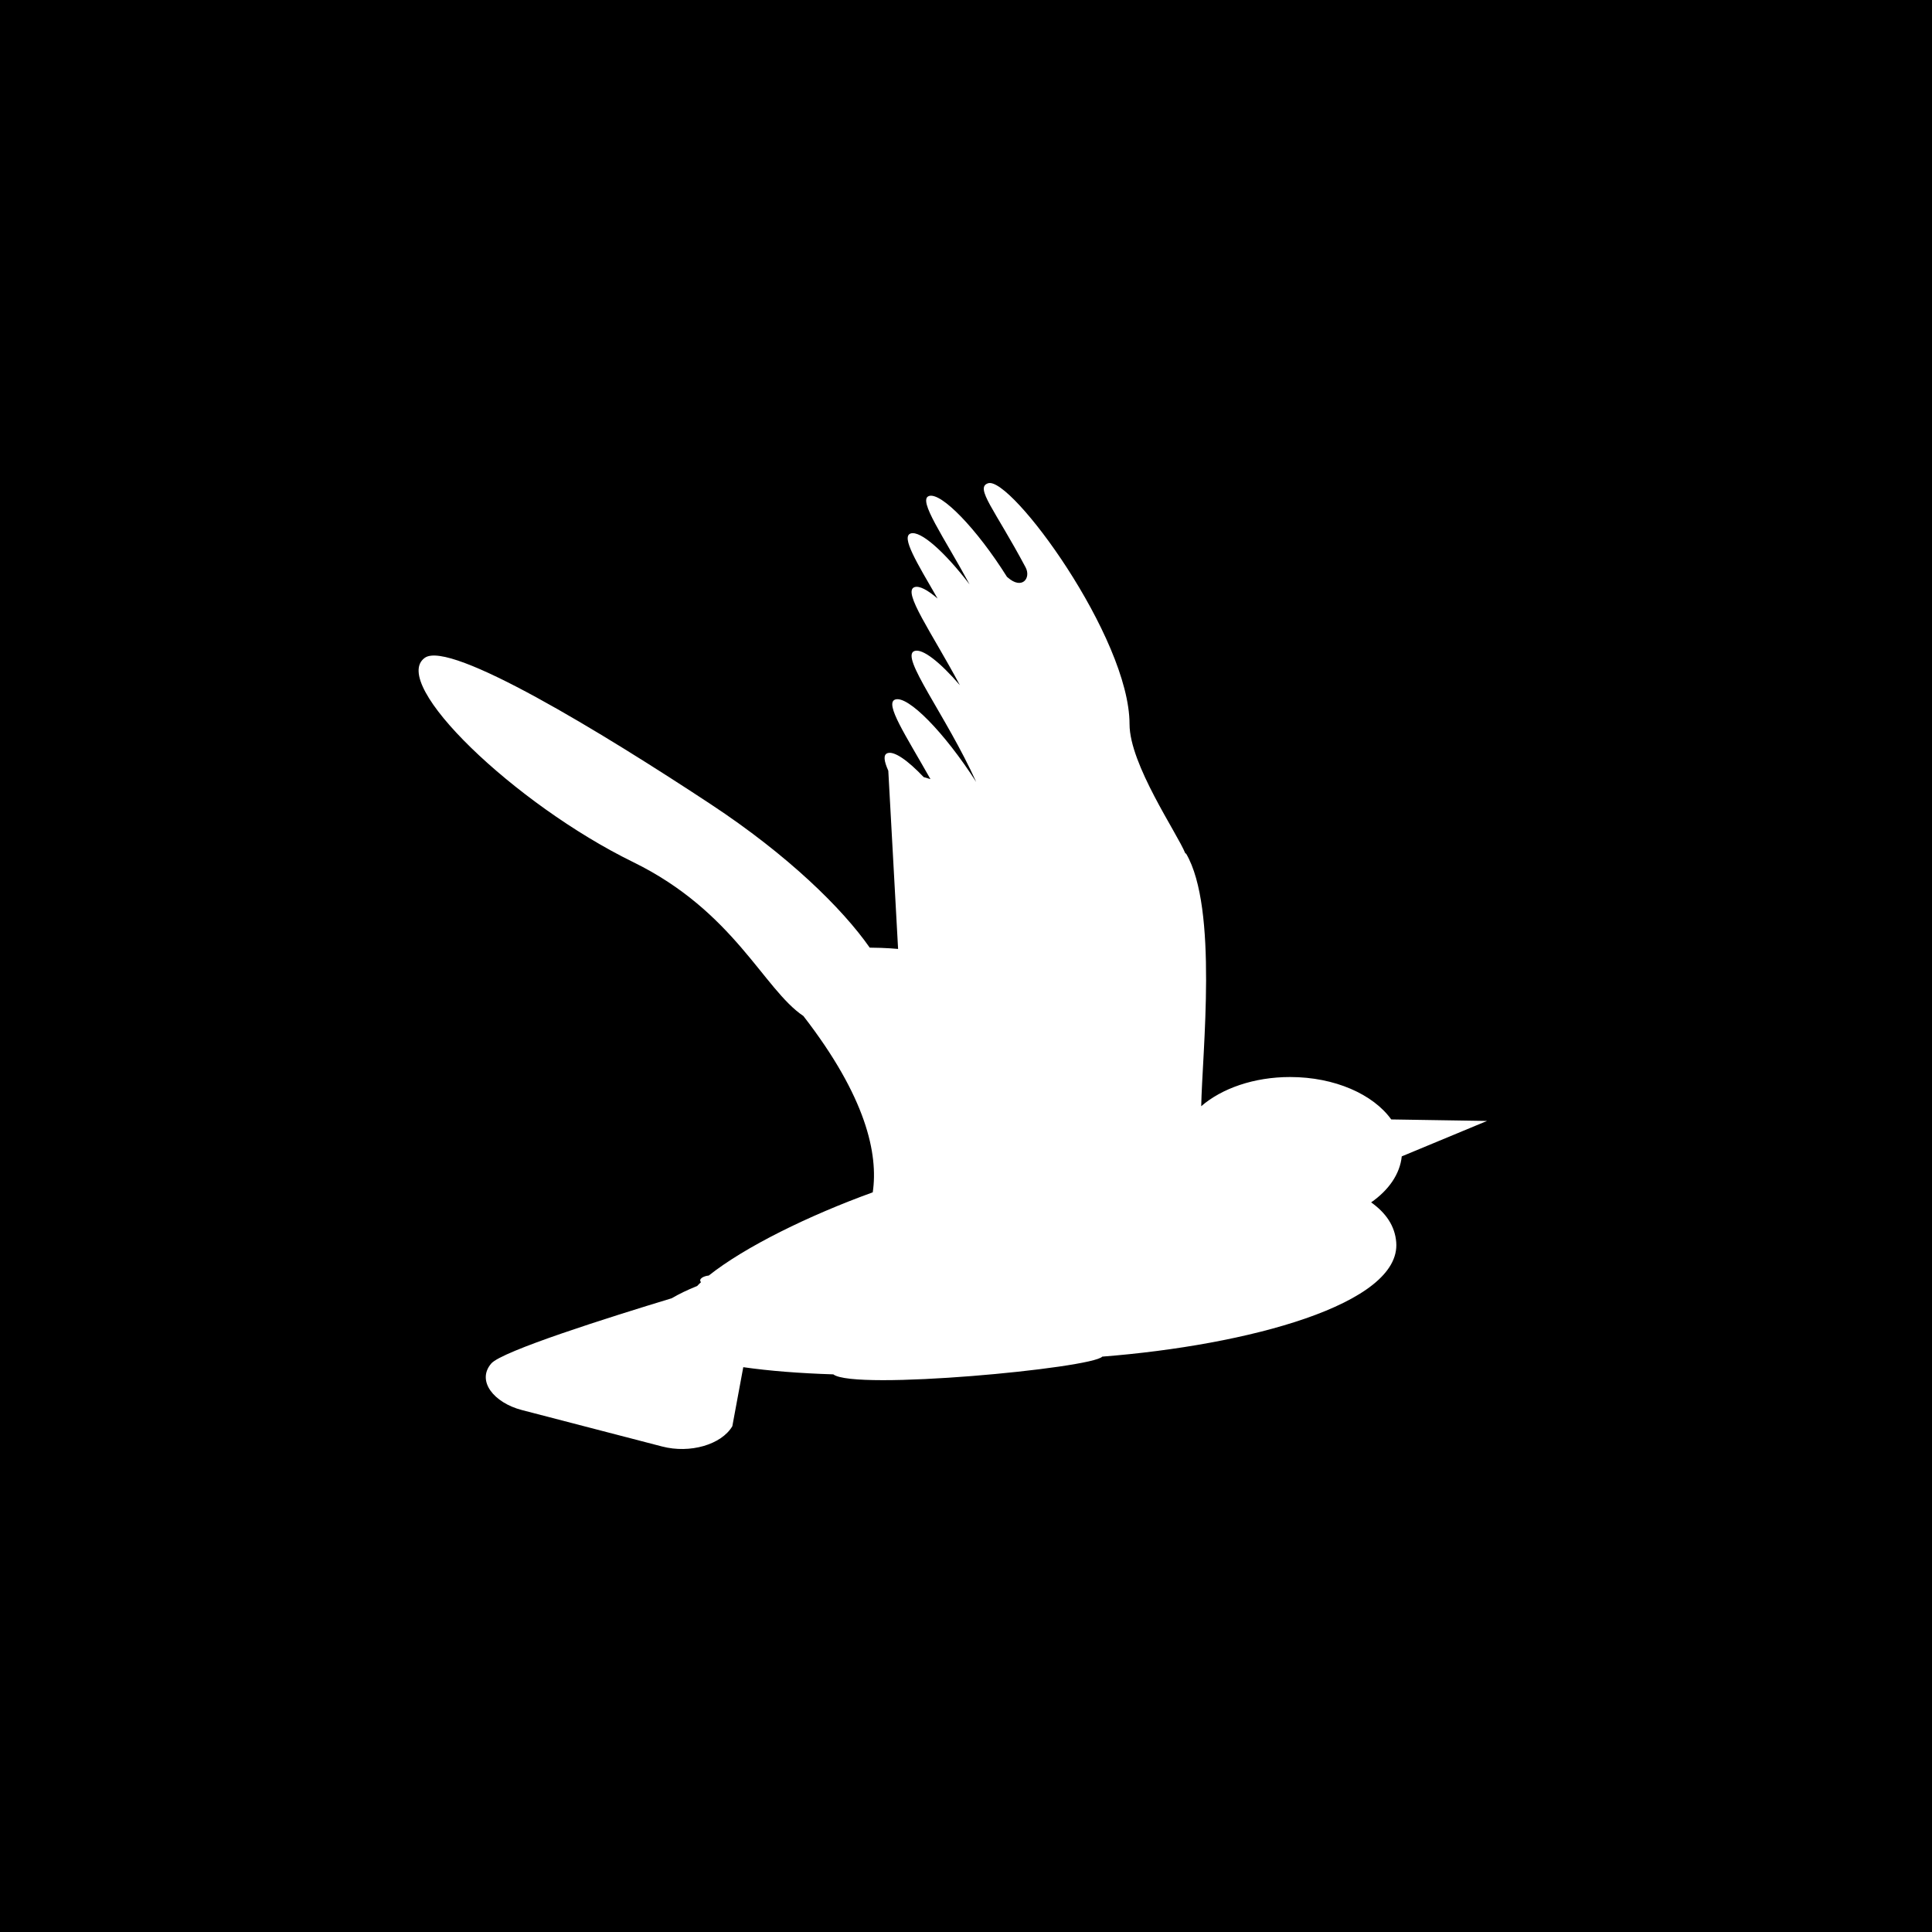 <!-- <svg width="61" height="38" viewBox="0 0 61 38" fill="none" xmlns="http://www.w3.org/2000/svg">
<path fill-rule="evenodd" clip-rule="evenodd" d="M0.6 17V2.4H4.68V17H0.6ZM0.6 21V24.96C0.6 26.624 0.856 28.16 1.368 29.568C1.912 30.976 2.68 32.192 3.672 33.216C4.696 34.24 5.912 35.04 7.32 35.616C8.728 36.192 10.296 36.48 12.024 36.48C13.752 36.48 15.32 36.192 16.728 35.616C18.136 35.04 19.336 34.24 20.328 33.216C21.352 32.192 22.12 30.976 22.632 29.568C23.176 28.16 23.448 26.624 23.448 24.96V21H19.368V24.96C19.368 27.264 18.744 29.12 17.496 30.528C16.248 31.936 14.424 32.64 12.024 32.64C9.624 32.64 7.8 31.936 6.552 30.528C5.304 29.12 4.68 27.264 4.68 24.96V21H0.6ZM19.368 17H23.448V2.4H19.368V17ZM30.8869 21V36H34.9669V21H30.8869ZM34.9669 17H30.8869V0.719999L46.4056 17H40.6939L34.9669 10.992V17ZM44.5069 21L60.4069 37.68V21H56.3269V27.408L50.2185 21H44.5069ZM56.3269 17H60.4069V2.4H56.3269V17Z" fill="#868686"/>
</svg> -->
<svg width="60" height="60" viewBox="0 0 60 60" fill="none" xmlns="http://www.w3.org/2000/svg">
<rect width="60" height="60" fill="black"/>
<path d="M20.86 40.319C21.081 40.189 21.342 40.062 21.651 39.938C21.691 39.898 21.725 39.859 21.77 39.819C21.681 39.721 21.847 39.628 22.012 39.613C23.135 38.72 25.125 37.745 27.104 37.029C27.28 35.839 26.899 34.068 24.95 31.553C23.713 30.722 22.801 28.309 19.663 26.773C15.988 24.976 12.077 21.221 13.194 20.428C13.977 19.872 18.705 22.754 22.073 24.976C24.47 26.557 26.156 28.207 27.01 29.43C27.513 29.432 27.891 29.47 27.891 29.47L27.587 23.936C27.452 23.632 27.424 23.437 27.564 23.389C27.772 23.32 28.19 23.612 28.686 24.134L28.896 24.196C28.138 22.85 27.456 21.839 27.803 21.724C28.197 21.594 29.329 22.745 30.317 24.285C29.381 22.212 27.928 20.374 28.402 20.217C28.651 20.134 29.195 20.565 29.81 21.279C28.945 19.657 28.009 18.364 28.402 18.234C28.552 18.185 28.806 18.32 29.117 18.588C28.474 17.473 27.976 16.67 28.281 16.568C28.586 16.468 29.331 17.132 30.111 18.148C29.317 16.679 28.489 15.524 28.85 15.404C29.227 15.279 30.332 16.416 31.272 17.914C31.28 17.921 31.287 17.924 31.295 17.933C31.743 18.329 32.029 17.952 31.849 17.616C30.89 15.816 30.265 15.146 30.686 15.008C31.389 14.775 35.079 19.796 35.079 22.491C35.079 23.739 36.562 25.881 36.811 26.502L36.835 26.509C37.836 28.211 37.334 32.706 37.305 34.354C37.94 33.804 38.938 33.448 40.065 33.448C41.454 33.448 42.647 33.986 43.206 34.765L46.181 34.812L43.533 35.912C43.476 36.465 43.124 36.964 42.582 37.341C43.038 37.665 43.32 38.069 43.361 38.577C43.518 40.507 38.737 41.779 34.232 42.131C33.907 42.494 26.533 43.193 25.879 42.682C24.837 42.649 23.891 42.575 23.083 42.459L22.743 44.293C22.403 44.866 21.429 45.148 20.562 44.922L16.206 43.79C15.341 43.565 14.791 42.888 15.255 42.346C15.585 41.96 18.93 40.904 20.86 40.319Z" fill="white"/>
</svg>
